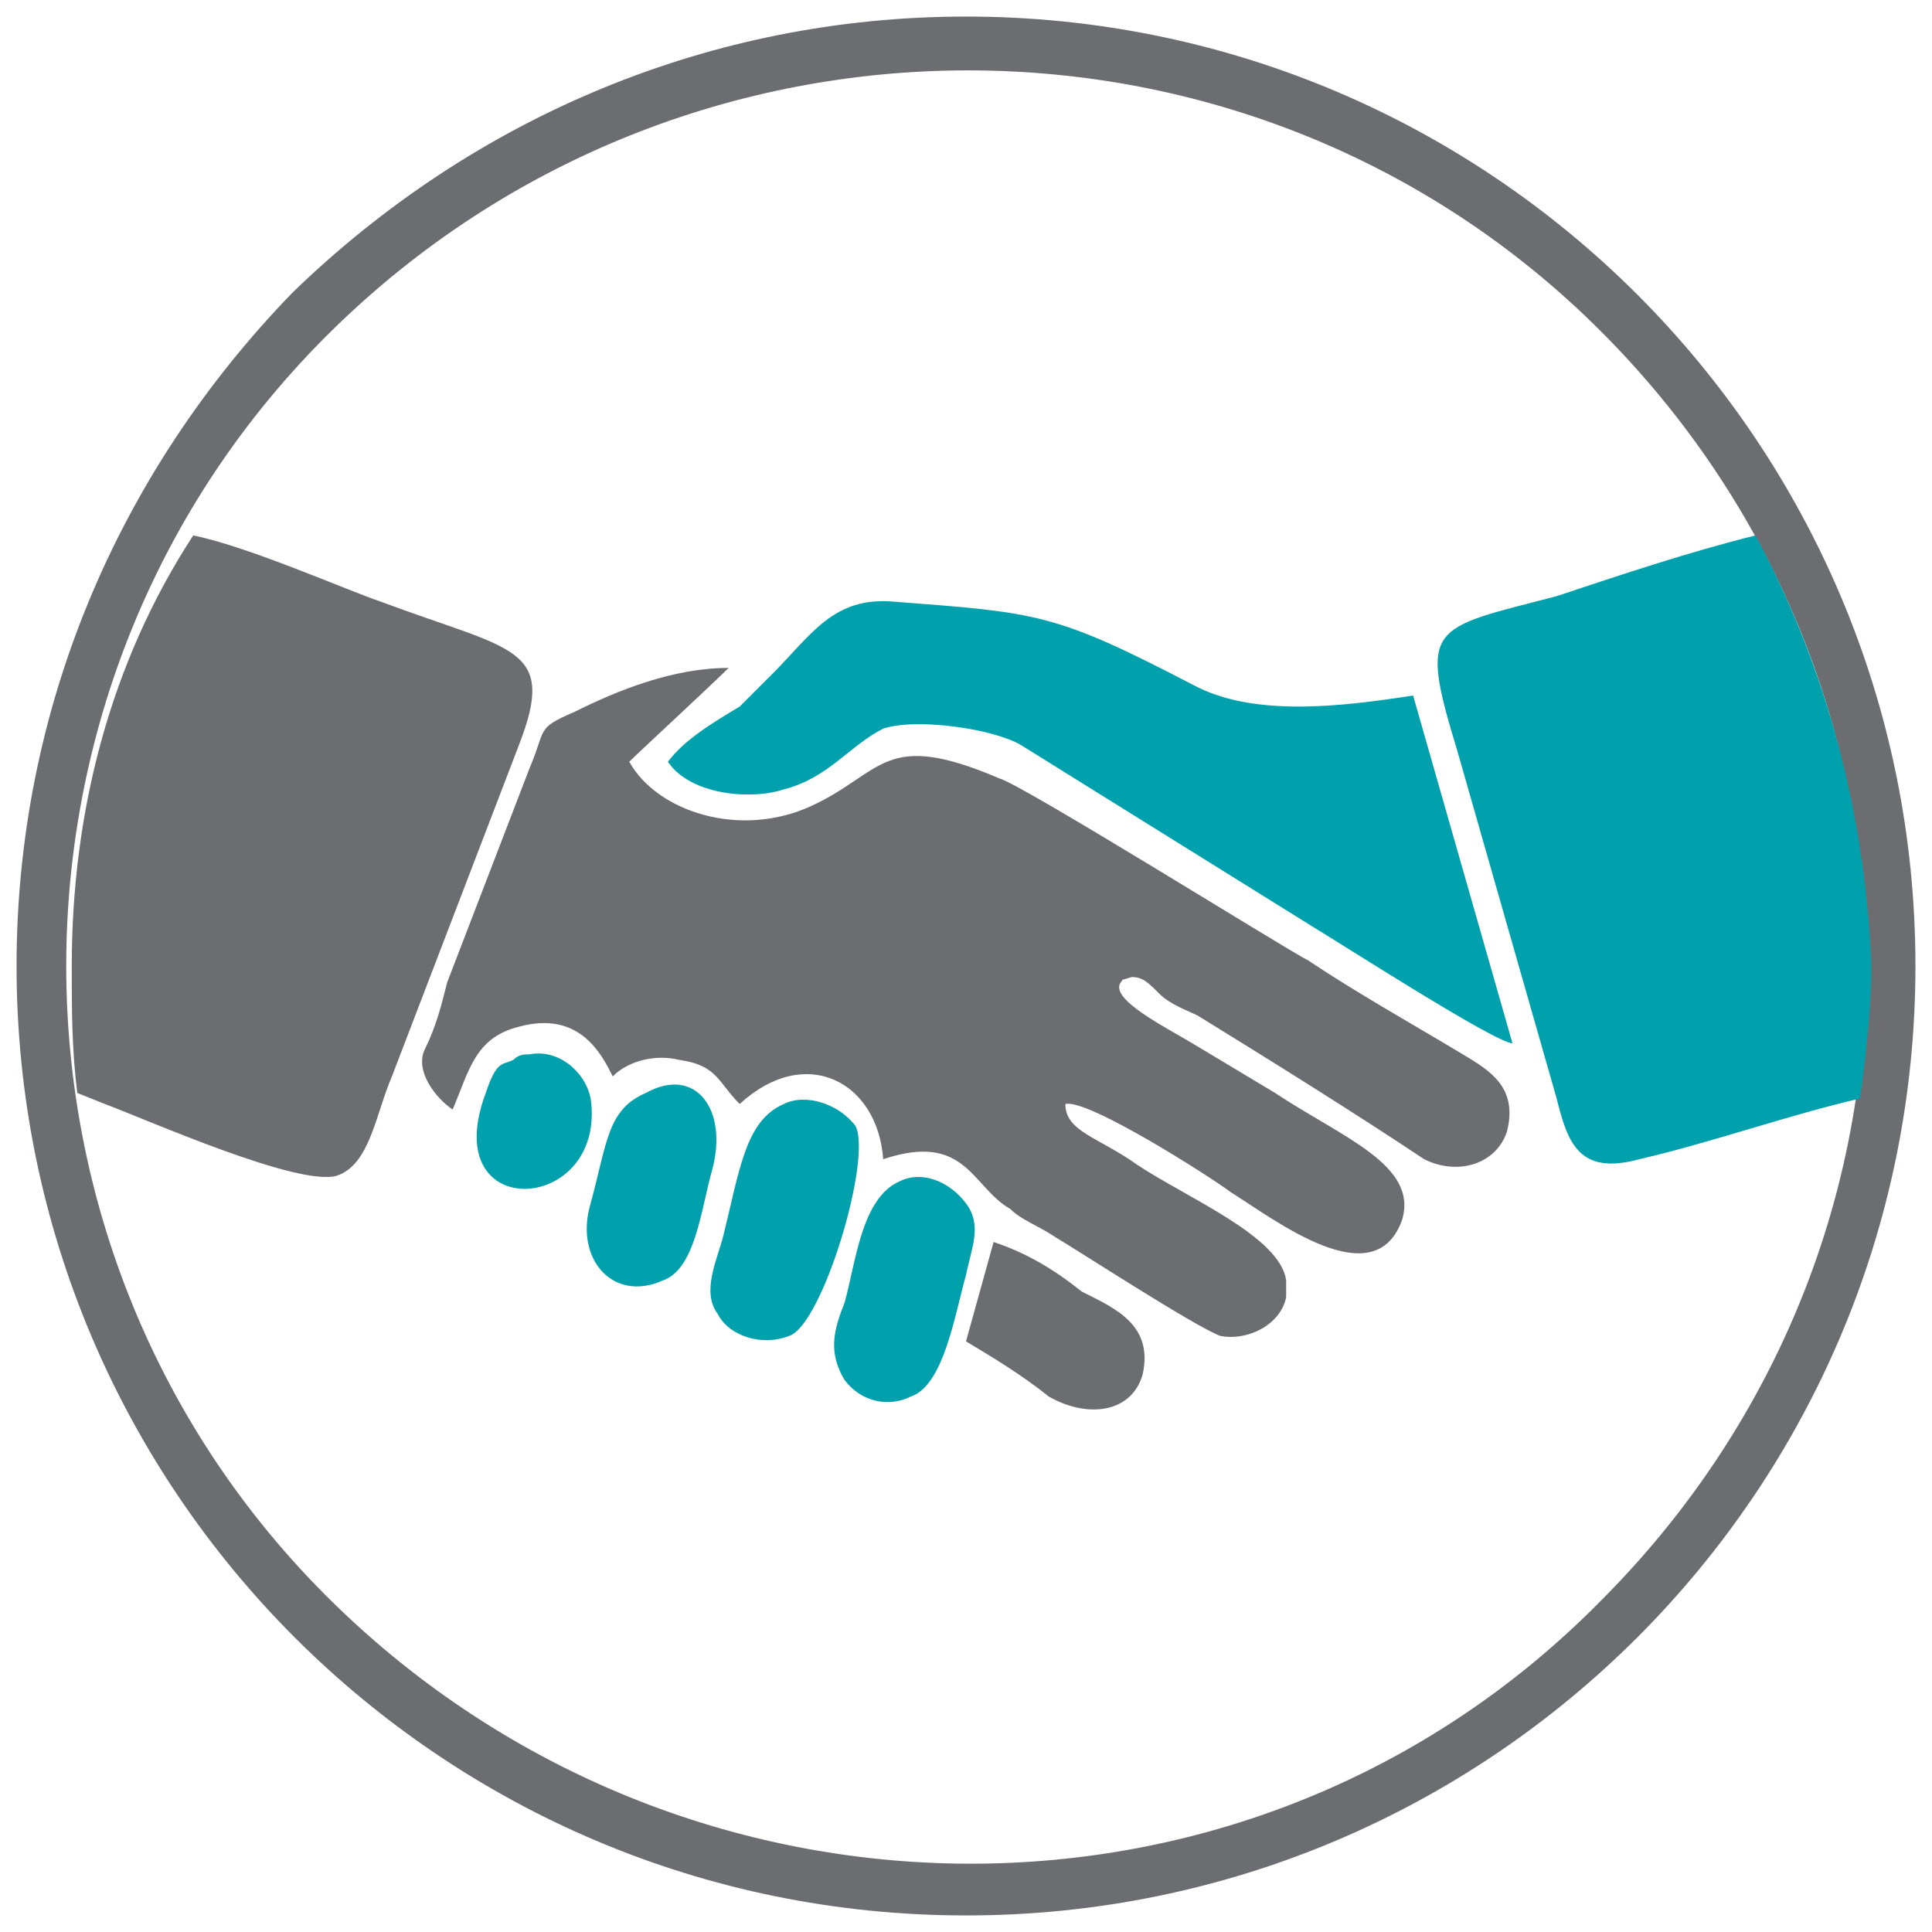 <?xml version="1.0" encoding="UTF-8"?>
<!-- Generator: Adobe Illustrator 24.3.0, SVG Export Plug-In . SVG Version: 6.00 Build 0)  -->
<svg xmlns="http://www.w3.org/2000/svg" xmlns:xlink="http://www.w3.org/1999/xlink" version="1.1" id="Layer_1" x="0px" y="0px" viewBox="0 0 35 35" style="enable-background:new 0 0 35 35;" xml:space="preserve">
<style type="text/css">
	.st0{fill:#6C6D70;}
	.st1{fill-rule:evenodd;clip-rule:evenodd;fill:#00A1AC;}
	.st2{fill-rule:evenodd;clip-rule:evenodd;fill:#6C6D70;}
</style>
<g>
	<path class="st0" d="M17.5,0.3C27,0.3,34.7,8,34.7,17.5c0,9.5-7.7,17.2-17.2,17.2C8,34.7,0.3,27,0.3,17.5c0-4.6,1.8-8.9,5-12.2   C8.6,2.1,12.9,0.3,17.5,0.3z M29,6C22.7-0.3,12.4-0.3,6,6s-6.4,16.7,0,23s16.7,6.4,23,0c3.1-3.1,4.8-7.2,4.8-11.5   C33.8,13.2,32.1,9.1,29,6z"></path>
	<path class="st1" d="M31.8,9.7c-1.2,0.3-2.4,0.7-3.6,1.1c-2.3,0.6-2.5,0.5-1.8,2.8l1.8,6.3c0.2,0.8,0.4,1.4,1.5,1.1   c1.3-0.3,2.7-0.8,4-1.1c0.1-0.8,0.2-1.6,0.2-2.4C33.8,14.8,33.1,12.1,31.8,9.7L31.8,9.7z M12.1,13.8c0.4,0.6,1.5,0.7,2.1,0.5   c0.8-0.2,1.2-0.8,1.8-1.1c0.6-0.2,2,0,2.5,0.3l5.3,3.3c0.5,0.3,3.3,2.1,3.6,2.1l-1.8-6.3c-1.3,0.2-2.9,0.4-4-0.2   c-2.5-1.3-2.8-1.3-5.4-1.5c-1.1-0.1-1.5,0.6-2.2,1.3c-0.2,0.2-0.4,0.4-0.6,0.6C12.9,13.1,12.4,13.4,12.1,13.8L12.1,13.8z    M16.3,21.4c-0.7,0.3-0.8,1.5-1,2.2c-0.2,0.5-0.3,0.9,0,1.4c0.3,0.4,0.8,0.5,1.2,0.3c0.6-0.2,0.8-1.5,1-2.2c0.1-0.5,0.3-0.9,0-1.3   C17.2,21.4,16.7,21.2,16.3,21.4L16.3,21.4z M14.2,20c-0.7,0.3-0.8,1.2-1.1,2.4c-0.1,0.4-0.4,1-0.1,1.4c0.2,0.4,0.8,0.6,1.3,0.4   c0.6-0.2,1.5-3.2,1.2-3.8C15.2,20,14.6,19.8,14.2,20z M11.7,19.8c-0.7,0.3-0.7,0.9-1,2c-0.3,1,0.4,1.8,1.3,1.4   c0.6-0.2,0.7-1.3,0.9-2C13.2,20.1,12.6,19.3,11.7,19.8L11.7,19.8z M9.3,19.2c-0.2,0.1-0.3,0-0.5,0.6c-0.9,2.4,2.2,2.2,1.9,0.1   c-0.1-0.5-0.6-0.9-1.1-0.8C9.5,19.1,9.4,19.1,9.3,19.2L9.3,19.2z"></path>
	<path class="st2" d="M17.5,24.3c0.5,0.3,1,0.6,1.5,1c0.7,0.4,1.5,0.3,1.7-0.4c0.2-0.9-0.5-1.2-1.1-1.5c-0.5-0.4-1-0.7-1.6-0.9   L17.5,24.3z"></path>
	<path class="st2" d="M8.2,20.1c0.3-0.7,0.4-1.3,1.2-1.5c1.1-0.3,1.5,0.5,1.7,0.9c0.3-0.3,0.8-0.4,1.2-0.3c0.7,0.1,0.7,0.4,1.1,0.8   c1.2-1.1,2.5-0.4,2.6,1c1.5-0.5,1.6,0.5,2.3,0.9c0.2,0.2,0.5,0.3,0.8,0.5c0.5,0.3,2.5,1.6,3,1.8c0.5,0.1,1.1-0.2,1.2-0.7   c0-0.1,0-0.2,0-0.3c-0.1-0.8-1.8-1.5-2.7-2.1c-0.7-0.5-1.3-0.6-1.3-1.1c0.4-0.1,2.6,1.3,3,1.6c0.8,0.5,2.6,1.9,3.1,0.5   c0.3-1-1.1-1.5-2.3-2.3c-0.5-0.3-1-0.6-1.5-0.9c-0.5-0.3-1.5-0.8-1.3-1.1c0.1-0.1-0.1,0,0.2-0.1c0.2,0,0.3,0.1,0.5,0.3   s0.5,0.3,0.7,0.4c1.3,0.8,2.9,1.8,4.1,2.6c0.6,0.3,1.3,0.1,1.5-0.5c0.2-0.8-0.3-1.1-0.8-1.4c-1-0.6-1.9-1.1-2.8-1.7   c-0.4-0.2-5.2-3.2-5.6-3.3C16,13.2,16,14,14.7,14.6s-2.8,0.1-3.3-0.8c0.2-0.2,1.5-1.4,1.8-1.7c-1,0-2,0.4-2.8,0.8   c-0.7,0.3-0.5,0.3-0.8,1l-1.5,3.9C8,18.2,7.9,18.6,7.7,19C7.5,19.4,7.9,19.9,8.2,20.1L8.2,20.1z M1.4,19.8L1.9,20   c0.8,0.3,3.5,1.5,4.2,1.3c0.6-0.2,0.7-1.1,1-1.8l2.3-6c0.7-1.8-0.1-1.7-2.5-2.6c-0.6-0.2-2.4-1-3.4-1.2C2,12,1.3,14.7,1.3,17.5   C1.3,18.3,1.3,19,1.4,19.8z"></path>
</g>
</svg>
